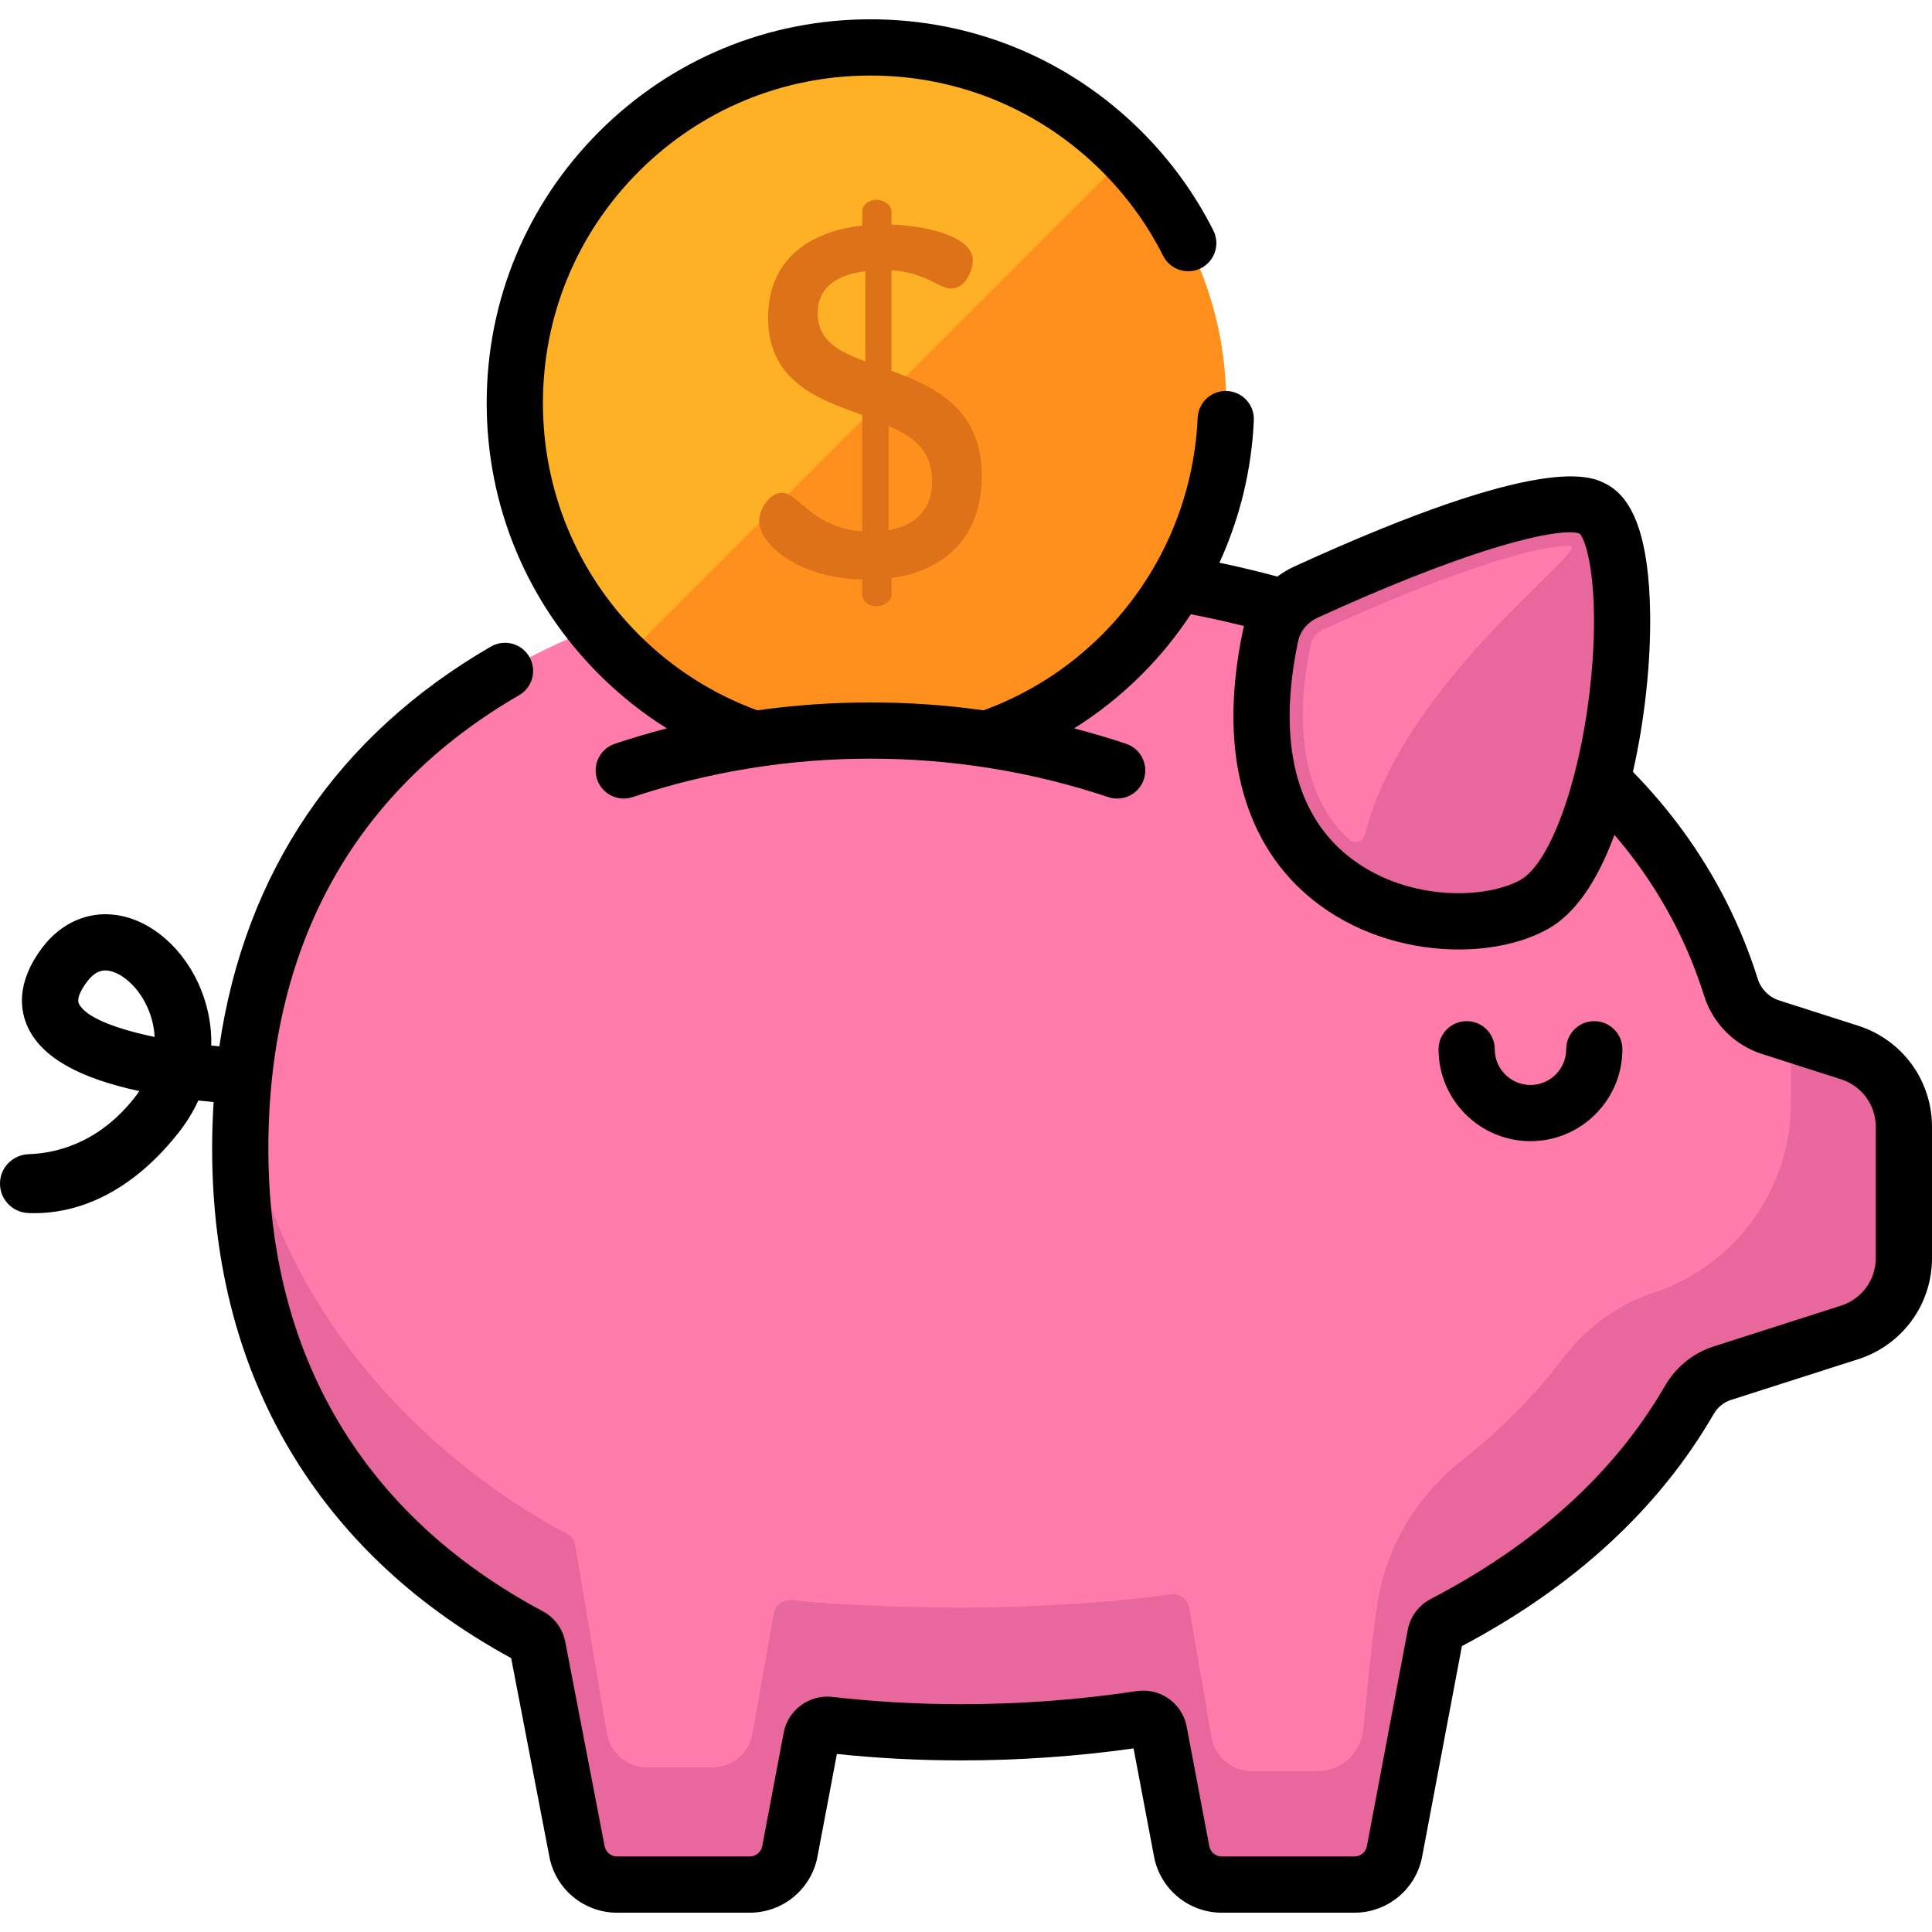 <svg width="100" height="100" viewBox="0 0 100 100" fill="none" xmlns="http://www.w3.org/2000/svg">
<path d="M95.736 54.478L91.64 53.166C90.66 52.852 89.899 52.078 89.59 51.096C84.877 36.108 67.374 29.224 49.756 29.224C29.144 29.224 12.435 38.643 12.435 59.444C12.435 71.431 18.315 79.828 27.399 84.677C27.622 84.797 27.782 85.008 27.829 85.257L29.864 95.828C30.053 96.824 30.923 97.545 31.937 97.545H38.809C39.823 97.545 40.693 96.824 40.882 95.828L41.994 89.951C42.076 89.517 42.48 89.225 42.919 89.276C45.135 89.534 47.42 89.663 49.756 89.663C52.877 89.663 55.995 89.432 59.039 88.972C59.487 88.905 59.908 89.199 59.992 89.643L61.163 95.829C61.352 96.824 62.222 97.545 63.235 97.545H70.108C71.121 97.545 71.992 96.824 72.18 95.829L74.294 84.636C74.342 84.383 74.504 84.168 74.733 84.049C80.127 81.245 84.59 77.386 87.437 72.466C87.816 71.811 88.416 71.311 89.137 71.08L95.737 68.966C97.41 68.43 98.545 66.875 98.545 65.118V58.326C98.545 56.569 97.409 55.014 95.736 54.478Z" fill="#FF7BAC"/>
<path d="M98.03 56.359C97.852 56.04 97.633 55.745 97.376 55.485C97.371 55.479 97.366 55.473 97.36 55.468C96.916 55.023 96.364 54.679 95.737 54.478L92.7 53.505V57.077C92.7 61.515 89.873 65.459 85.67 66.885C83.759 67.497 82.106 68.708 80.896 70.308C79.413 72.268 77.651 74.029 75.666 75.592C73.325 77.435 71.746 80.071 71.295 83.016C70.974 85.115 70.724 87.938 70.565 89.525C70.443 90.746 69.417 91.676 68.189 91.676H64.788C63.775 91.676 62.904 90.955 62.716 89.959L61.545 83.192C61.461 82.747 61.039 82.453 60.592 82.521C57.548 82.981 52.878 83.211 49.756 83.211C47.421 83.211 43.195 83.082 40.978 82.825C40.54 82.774 40.136 83.066 40.054 83.5L38.941 89.765C38.753 90.761 37.883 91.482 36.869 91.482H33.489C32.476 91.482 31.606 90.761 31.417 89.765L29.77 79.97C29.722 79.722 29.563 79.509 29.34 79.39C21.085 74.984 13.537 66.483 12.581 56.185C12.581 56.185 12.581 56.185 12.581 56.186C12.559 56.438 12.539 56.693 12.521 56.949C12.521 56.954 12.52 56.959 12.52 56.965C12.518 56.99 12.517 57.015 12.515 57.041C12.5 57.271 12.487 57.503 12.476 57.736C12.471 57.833 12.468 57.931 12.465 58.028C12.458 58.206 12.451 58.384 12.446 58.563C12.44 58.855 12.435 59.148 12.435 59.443C12.435 60.942 12.527 62.384 12.705 63.771C12.924 65.469 13.274 67.082 13.743 68.613C13.769 68.697 13.796 68.779 13.822 68.863C13.887 69.069 13.955 69.274 14.025 69.478C14.053 69.559 14.081 69.641 14.11 69.722C14.302 70.267 14.511 70.8 14.736 71.323C14.759 71.378 14.783 71.434 14.807 71.489C14.918 71.742 15.031 71.992 15.149 72.24C15.169 72.281 15.189 72.321 15.209 72.362C15.319 72.59 15.432 72.816 15.548 73.04C15.568 73.079 15.587 73.118 15.607 73.156C15.734 73.397 15.865 73.635 15.998 73.871C16.027 73.922 16.057 73.973 16.086 74.024C16.519 74.776 16.986 75.5 17.488 76.197C17.535 76.263 17.584 76.329 17.633 76.395C17.755 76.561 17.878 76.725 18.004 76.888C18.053 76.952 18.102 77.016 18.152 77.08C18.322 77.296 18.494 77.51 18.67 77.72C18.672 77.722 18.673 77.724 18.675 77.726C18.852 77.936 19.032 78.143 19.215 78.348C19.271 78.41 19.327 78.471 19.383 78.533C19.52 78.683 19.659 78.832 19.799 78.979C19.855 79.038 19.912 79.097 19.969 79.156C20.161 79.354 20.355 79.55 20.553 79.742C20.553 79.742 20.554 79.743 20.554 79.743C20.775 79.957 21 80.168 21.229 80.375C21.686 80.789 22.158 81.189 22.645 81.575C23.132 81.962 23.633 82.334 24.148 82.693C24.406 82.872 24.667 83.048 24.931 83.22C25.169 83.375 25.411 83.527 25.654 83.676C25.724 83.719 25.795 83.762 25.865 83.804C26.049 83.915 26.234 84.024 26.42 84.132C26.494 84.174 26.567 84.217 26.642 84.259C26.892 84.401 27.144 84.541 27.399 84.678C27.455 84.707 27.507 84.743 27.554 84.783C27.596 84.82 27.634 84.862 27.668 84.905C27.678 84.918 27.686 84.932 27.696 84.946C27.719 84.979 27.74 85.015 27.758 85.052C27.765 85.067 27.773 85.081 27.779 85.097C27.8 85.148 27.819 85.202 27.83 85.258L29.865 95.829C29.888 95.953 29.923 96.073 29.966 96.188C29.988 96.246 30.013 96.302 30.039 96.357C30.066 96.412 30.095 96.465 30.125 96.517C30.156 96.569 30.19 96.619 30.225 96.668C30.26 96.717 30.297 96.764 30.336 96.81C30.381 96.862 30.428 96.911 30.477 96.958C30.493 96.972 30.509 96.986 30.525 97.001C30.56 97.033 30.597 97.064 30.634 97.093C30.653 97.108 30.672 97.122 30.691 97.136C30.73 97.165 30.769 97.191 30.809 97.217C30.828 97.228 30.845 97.24 30.864 97.251C30.922 97.286 30.982 97.318 31.044 97.347C31.045 97.348 31.046 97.348 31.047 97.349C31.108 97.377 31.172 97.402 31.237 97.425C31.257 97.432 31.278 97.438 31.299 97.445C31.345 97.459 31.392 97.473 31.439 97.484C31.463 97.49 31.487 97.495 31.511 97.5C31.559 97.51 31.607 97.518 31.656 97.525C31.678 97.528 31.7 97.531 31.722 97.533C31.793 97.541 31.864 97.545 31.936 97.545C31.936 97.545 31.937 97.545 31.937 97.545H38.809C39.126 97.545 39.429 97.475 39.701 97.348C39.81 97.297 39.914 97.237 40.012 97.169C40.111 97.1 40.203 97.024 40.288 96.94C40.416 96.815 40.528 96.672 40.621 96.517C40.745 96.309 40.835 96.077 40.882 95.829L41.994 89.951V89.951C42.003 89.902 42.018 89.856 42.035 89.811C42.04 89.797 42.046 89.785 42.052 89.772C42.066 89.74 42.082 89.709 42.1 89.679C42.107 89.667 42.114 89.655 42.121 89.643C42.147 89.605 42.175 89.568 42.207 89.534C42.293 89.443 42.401 89.375 42.519 89.33C42.53 89.325 42.541 89.321 42.553 89.317C42.581 89.308 42.609 89.299 42.639 89.293C42.661 89.288 42.684 89.285 42.706 89.281C42.729 89.279 42.75 89.275 42.773 89.273C42.821 89.271 42.869 89.271 42.919 89.277C43.288 89.32 43.66 89.358 44.033 89.393C44.127 89.402 44.22 89.411 44.314 89.419C44.687 89.453 45.061 89.485 45.438 89.512C45.439 89.512 45.441 89.512 45.443 89.512C45.82 89.539 46.198 89.561 46.578 89.581C46.674 89.585 46.77 89.59 46.865 89.595C47.247 89.612 47.63 89.628 48.014 89.639C48.592 89.655 49.172 89.663 49.756 89.663C50.537 89.663 51.317 89.649 52.096 89.62C52.494 89.606 52.893 89.587 53.291 89.564C53.331 89.562 53.372 89.559 53.412 89.556C53.773 89.535 54.135 89.512 54.495 89.485C54.504 89.484 54.512 89.483 54.52 89.483C55.311 89.422 56.099 89.347 56.883 89.258C56.886 89.257 56.888 89.257 56.891 89.257C57.249 89.216 57.607 89.172 57.965 89.125C58.137 89.102 58.309 89.076 58.481 89.052C58.671 89.025 58.86 89 59.049 88.971C59.432 88.913 59.794 89.129 59.939 89.472C59.941 89.476 59.944 89.48 59.946 89.485C59.966 89.535 59.982 89.588 59.992 89.644L60.578 92.736L61.163 95.829C61.352 96.825 62.222 97.546 63.236 97.546H70.108C70.108 97.546 70.109 97.546 70.109 97.546C70.181 97.546 70.252 97.541 70.323 97.534C70.345 97.531 70.367 97.528 70.389 97.525C70.438 97.518 70.486 97.51 70.534 97.501C70.558 97.496 70.582 97.49 70.606 97.485C70.653 97.473 70.7 97.46 70.746 97.445C70.767 97.438 70.788 97.433 70.808 97.425C70.873 97.402 70.937 97.377 70.999 97.348C70.999 97.348 71 97.348 71 97.348C71.062 97.319 71.122 97.286 71.181 97.251C71.2 97.24 71.217 97.228 71.235 97.217C71.276 97.191 71.315 97.165 71.354 97.136C71.373 97.122 71.392 97.108 71.411 97.093C71.448 97.064 71.484 97.033 71.52 97.001C71.536 96.987 71.552 96.973 71.567 96.958C71.617 96.911 71.664 96.862 71.708 96.81C71.726 96.79 71.741 96.768 71.758 96.748C71.816 96.674 71.871 96.598 71.919 96.517C71.981 96.413 72.035 96.304 72.079 96.189C72.122 96.073 72.157 95.953 72.18 95.829L72.644 93.376L73.125 90.828L73.427 89.229L74.294 84.637L74.372 84.225C74.514 84.154 74.572 84.126 74.714 84.055C74.72 84.057 74.723 84.056 74.726 84.055C74.728 84.053 74.73 84.051 74.733 84.05C74.898 83.964 75.059 83.874 75.222 83.787C75.392 83.695 75.565 83.605 75.734 83.511C75.88 83.43 76.022 83.345 76.167 83.262C76.349 83.157 76.532 83.055 76.712 82.948C76.86 82.86 77.004 82.768 77.15 82.678C77.322 82.572 77.496 82.468 77.666 82.36C77.819 82.263 77.967 82.162 78.117 82.063C78.277 81.958 78.438 81.854 78.596 81.747C78.744 81.646 78.889 81.54 79.035 81.437C79.19 81.328 79.347 81.221 79.499 81.11C79.641 81.006 79.779 80.898 79.919 80.793C80.071 80.678 80.226 80.564 80.376 80.447C80.512 80.341 80.643 80.231 80.777 80.123C80.926 80.002 81.078 79.883 81.225 79.76C81.36 79.647 81.49 79.529 81.623 79.414C81.764 79.292 81.906 79.172 82.045 79.048C82.174 78.932 82.297 78.812 82.424 78.694C82.561 78.566 82.701 78.441 82.835 78.311C82.957 78.192 83.075 78.069 83.196 77.949C83.329 77.816 83.464 77.684 83.594 77.549C83.712 77.426 83.826 77.298 83.942 77.173C84.069 77.036 84.198 76.901 84.321 76.762C84.434 76.635 84.542 76.504 84.652 76.376C84.773 76.234 84.897 76.095 85.015 75.951C85.123 75.82 85.225 75.686 85.33 75.553C85.445 75.407 85.563 75.263 85.676 75.115C85.779 74.979 85.876 74.838 85.977 74.7C86.085 74.552 86.196 74.405 86.301 74.254C86.399 74.112 86.492 73.967 86.587 73.824C86.688 73.672 86.793 73.522 86.891 73.368C87.012 73.176 87.124 72.977 87.246 72.786C87.318 72.672 87.386 72.556 87.453 72.44C87.824 71.801 88.41 71.314 89.114 71.089L89.138 71.081H89.138L92.505 70.003L95.737 68.967C97.41 68.431 98.545 66.876 98.545 65.119V58.326C98.545 57.726 98.41 57.15 98.169 56.63C98.126 56.538 98.08 56.447 98.03 56.359Z" fill="#E8679C"/>
<path d="M65.765 32.893C65.974 31.901 66.66 31.076 67.582 30.654C71.125 29.032 80.15 25.131 82.469 26.346C85.375 27.868 83.853 44.297 79.426 46.805C75.149 49.227 62.741 47.244 65.765 32.893Z" fill="#E8679C"/>
<path d="M45.055 39.271C55.221 39.271 63.463 31.029 63.463 20.863C63.463 10.696 55.221 2.455 45.055 2.455C34.888 2.455 26.646 10.696 26.646 20.863C26.646 31.029 34.888 39.271 45.055 39.271Z" fill="#FFB125"/>
<path d="M81.237 28.25C79.217 28.25 74.325 29.914 68.47 32.594C68.151 32.741 67.92 33.017 67.853 33.333C67 37.382 67.457 40.641 69.173 42.757C69.374 43.004 69.594 43.237 69.831 43.455C70.108 43.709 70.553 43.566 70.644 43.203C72.679 35.145 82.554 28.25 81.237 28.25Z" fill="#FF7BAC"/>
<path d="M58.297 8.077L32.27 34.104C39.475 41.066 50.959 40.992 58.072 33.879C65.184 26.767 65.258 15.282 58.297 8.077Z" fill="#FF901D"/>
<path d="M44.632 29.996C41.45 29.945 39.295 28.226 39.295 26.968C39.295 26.353 39.834 25.506 40.475 25.506C41.322 25.506 42.014 27.302 44.632 27.507V21.478C42.322 20.657 39.757 19.733 39.757 16.45C39.757 13.217 42.194 11.934 44.632 11.678V10.934C44.632 10.626 44.939 10.344 45.376 10.344C45.76 10.344 46.145 10.626 46.145 10.934V11.626C47.89 11.678 50.353 12.216 50.353 13.474C50.353 13.961 49.994 14.936 49.224 14.936C48.608 14.936 47.941 14.115 46.145 13.987V19.195C48.377 20.016 50.815 21.145 50.815 24.634C50.815 27.789 48.916 29.534 46.145 29.919V30.791C46.145 31.099 45.761 31.381 45.376 31.381C44.94 31.381 44.632 31.099 44.632 30.791V29.996ZM44.786 18.707V14.038C43.349 14.217 42.323 14.859 42.323 16.193C42.322 17.655 43.426 18.194 44.786 18.707ZM45.991 22.043V27.456C47.377 27.199 48.249 26.378 48.249 24.916C48.249 23.3 47.248 22.581 45.991 22.043Z" fill="#DD7219"/>
<path d="M83.975 54.309C83.975 53.505 83.324 52.854 82.52 52.854C81.716 52.854 81.065 53.505 81.065 54.309C81.065 55.328 80.236 56.157 79.217 56.157C78.198 56.157 77.369 55.328 77.369 54.309C77.369 53.505 76.718 52.854 75.914 52.854C75.11 52.854 74.459 53.505 74.459 54.309C74.459 56.933 76.593 59.067 79.217 59.067C81.841 59.067 83.975 56.933 83.975 54.309Z" fill="black"/>
<path d="M96.18 53.092L92.084 51.78C91.56 51.611 91.146 51.193 90.978 50.659C90.115 47.915 88.812 45.338 87.106 43C86.329 41.935 85.464 40.918 84.52 39.949C84.52 39.949 84.52 39.949 84.52 39.949C85.124 37.298 85.453 34.298 85.41 31.706C85.349 27.998 84.608 25.823 83.144 25.057C82.356 24.643 79.958 23.388 66.976 29.331C66.669 29.471 66.382 29.644 66.116 29.843C65.241 29.608 64.346 29.39 63.446 29.195C63.338 29.171 63.226 29.15 63.117 29.127C64.169 26.829 64.783 24.333 64.898 21.757C64.934 20.953 64.313 20.273 63.51 20.238C62.709 20.198 62.026 20.823 61.991 21.626C61.801 25.863 60.044 29.849 57.042 32.85C55.249 34.644 53.15 35.946 50.912 36.766C47.031 36.222 43.078 36.222 39.198 36.766C36.96 35.946 34.861 34.644 33.067 32.85C29.865 29.648 28.102 25.391 28.102 20.863C28.102 16.334 29.865 12.077 33.067 8.875C36.269 5.673 40.527 3.91 45.055 3.91C49.583 3.91 53.84 5.673 57.042 8.875C58.329 10.162 59.392 11.63 60.203 13.239C60.564 13.957 61.44 14.246 62.157 13.885C62.875 13.523 63.164 12.648 62.803 11.93C61.853 10.044 60.607 8.324 59.101 6.817C55.349 3.065 50.361 0.999 45.055 0.999C39.749 0.999 34.761 3.065 31.009 6.817C27.258 10.569 25.191 15.557 25.191 20.863C25.191 26.168 27.258 31.157 31.009 34.908C32.092 35.991 33.269 36.921 34.514 37.701C34.515 37.701 34.515 37.701 34.515 37.701C33.611 37.936 32.712 38.2 31.824 38.497C31.062 38.752 30.651 39.576 30.906 40.339C31.16 41.101 31.985 41.512 32.747 41.258C40.684 38.604 49.426 38.604 57.363 41.258C57.516 41.309 57.672 41.333 57.824 41.333C58.433 41.333 59.001 40.948 59.205 40.339C59.459 39.576 59.048 38.752 58.286 38.497C57.398 38.2 56.5 37.936 55.595 37.701C55.595 37.701 55.596 37.701 55.596 37.701C56.841 36.921 58.019 35.991 59.101 34.908C60.058 33.951 60.903 32.906 61.637 31.794C62.038 31.872 62.437 31.954 62.829 32.039C63.352 32.153 63.872 32.274 64.388 32.402C64.371 32.466 64.355 32.529 64.341 32.593C63.631 35.961 63.678 38.94 64.478 41.447C65.198 43.699 66.496 45.525 68.338 46.872C70.508 48.459 73.127 49.145 75.501 49.145C77.287 49.145 78.934 48.756 80.143 48.071C81.511 47.297 82.657 45.664 83.564 43.213C83.984 43.702 84.381 44.203 84.756 44.717C86.275 46.798 87.434 49.091 88.202 51.533C88.653 52.967 89.773 54.096 91.197 54.552L95.293 55.864C96.368 56.208 97.09 57.198 97.09 58.326V65.118C97.09 66.247 96.368 67.236 95.293 67.58L88.693 69.694C87.638 70.033 86.744 70.758 86.177 71.737C83.585 76.218 79.508 79.926 74.061 82.759C73.431 83.086 72.996 83.672 72.864 84.366L70.751 95.558C70.692 95.866 70.422 96.09 70.108 96.09H63.236C62.922 96.09 62.652 95.866 62.593 95.558L61.423 89.373C61.192 88.156 60.051 87.347 58.822 87.533C55.862 87.981 52.812 88.208 49.756 88.208C47.483 88.208 45.239 88.081 43.086 87.831C41.896 87.694 40.787 88.505 40.565 89.681L39.452 95.558C39.394 95.866 39.123 96.09 38.81 96.09H31.937C31.623 96.09 31.353 95.866 31.294 95.553L29.259 84.983C29.128 84.302 28.7 83.722 28.085 83.394C18.799 78.436 13.891 70.154 13.891 59.444C13.891 54.032 15.075 49.246 17.41 45.22C19.588 41.462 22.771 38.355 26.868 35.985C27.564 35.583 27.802 34.693 27.399 33.997C26.997 33.301 26.107 33.064 25.411 33.466C17.466 38.062 12.674 45.152 11.354 54.158V54.158C11.214 54.145 11.074 54.133 10.935 54.119C10.96 53.147 10.784 52.166 10.401 51.215C9.557 49.116 7.823 47.601 5.983 47.356C4.533 47.161 3.153 47.777 2.195 49.042C0.807 50.877 1.033 52.329 1.467 53.224C2.2 54.734 4.084 55.803 7.211 56.474C7.125 56.603 7.031 56.732 6.927 56.862C5.08 59.179 2.903 59.692 1.49 59.74C0.662 59.768 0 60.432 0 61.26V61.267C0 62.084 0.644 62.75 1.46 62.787C1.565 62.792 1.674 62.794 1.788 62.794C3.576 62.794 6.446 62.135 9.203 58.677C9.639 58.132 9.993 57.556 10.266 56.961C10.541 56.992 10.805 57.019 11.057 57.042C11.057 57.041 11.057 57.041 11.057 57.04C11.008 57.829 10.98 58.629 10.98 59.444C10.98 65.504 12.425 70.907 15.274 75.504C17.901 79.742 21.662 83.213 26.457 85.823L28.435 96.099C28.753 97.78 30.226 99.001 31.937 99.001H38.81C40.521 99.001 41.994 97.78 42.312 96.099L43.318 90.785C45.407 91.006 47.57 91.118 49.756 91.118C52.756 91.118 55.753 90.909 58.673 90.497L59.733 96.099C60.052 97.781 61.525 99.001 63.236 99.001H70.108C71.819 99.001 73.292 97.781 73.61 96.099L75.668 85.202C81.482 82.127 85.865 78.089 88.697 73.195C88.901 72.842 89.215 72.584 89.581 72.466L96.18 70.352C98.465 69.62 100 67.517 100 65.118V58.326C100 55.927 98.465 53.824 96.18 53.092ZM82.281 35.795C81.721 40.586 80.218 44.683 78.708 45.538C76.992 46.511 73.031 46.698 70.056 44.522C67.078 42.344 66.087 38.426 67.189 33.193C67.189 33.193 67.189 33.193 67.189 33.193C67.3 32.667 67.673 32.212 68.188 31.977C75.474 28.642 79.674 27.551 81.235 27.551C81.471 27.551 81.646 27.576 81.763 27.622C82.231 28.121 82.846 30.961 82.281 35.795ZM4.086 51.953C3.936 51.643 4.291 51.097 4.516 50.799C4.874 50.327 5.203 50.23 5.451 50.23C5.504 50.23 5.553 50.235 5.598 50.241C6.267 50.33 7.204 51.066 7.701 52.301C7.818 52.592 7.97 53.073 8.006 53.673C5.991 53.256 4.426 52.654 4.086 51.953Z" fill="black"/>
</svg>
